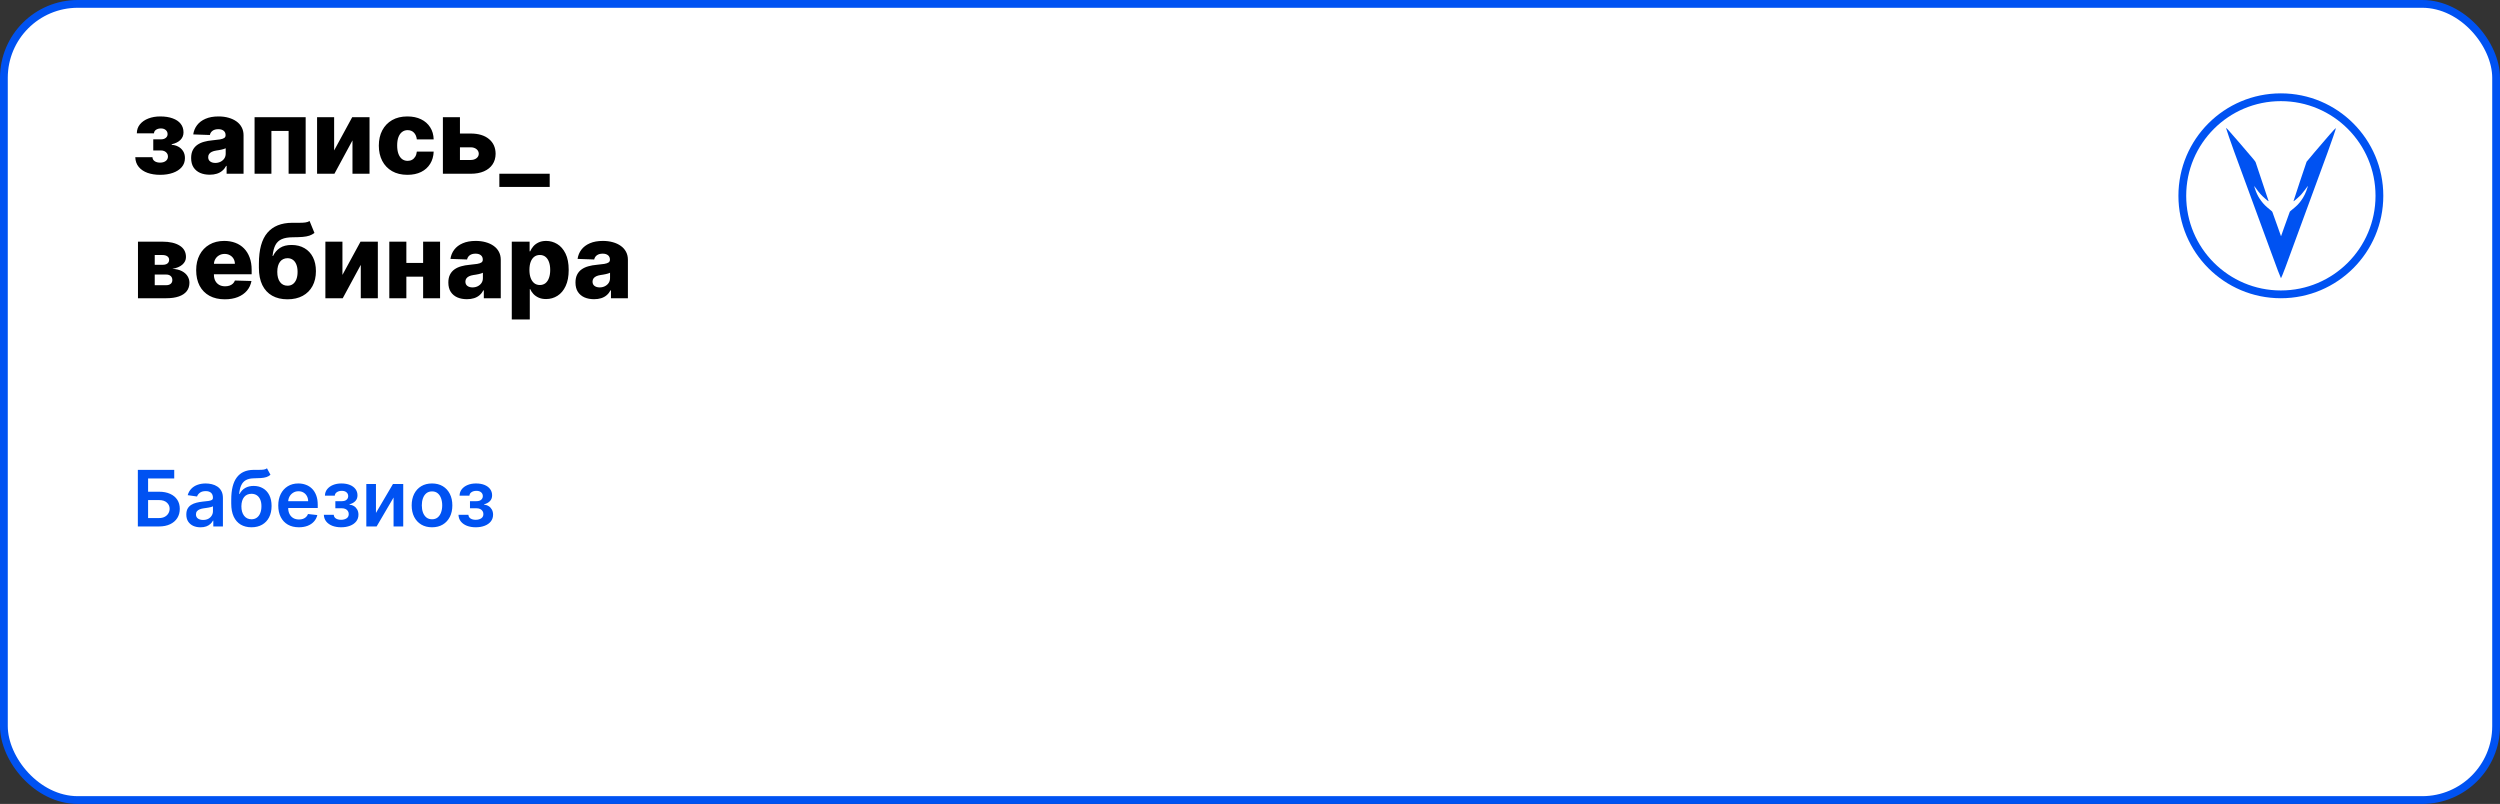 <?xml version="1.0" encoding="UTF-8"?> <svg xmlns="http://www.w3.org/2000/svg" width="964" height="310" viewBox="0 0 964 310" fill="none"><rect x="0" y="0" width="964" height="310" fill="#333333" stroke="none"/> <rect x="1.5" y="1.5" width="961" height="307" rx="28.5" fill="white" stroke="#0052F2" stroke-width="3"></rect> <path d="M52.165 60.608H58.784C58.803 61.252 59.082 61.763 59.622 62.142C60.171 62.521 60.877 62.71 61.739 62.71C62.61 62.71 63.33 62.502 63.898 62.085C64.475 61.659 64.764 61.072 64.764 60.324C64.764 59.869 64.646 59.472 64.409 59.131C64.182 58.78 63.86 58.506 63.443 58.307C63.036 58.108 62.562 58.008 62.023 58.008H59.097V53.733H62.023C62.828 53.733 63.462 53.544 63.926 53.165C64.39 52.786 64.622 52.308 64.622 51.73C64.622 51.077 64.385 50.546 63.912 50.139C63.448 49.732 62.828 49.528 62.051 49.528C61.284 49.528 60.65 49.704 60.148 50.054C59.646 50.404 59.39 50.859 59.381 51.418H52.761C52.771 50.063 53.173 48.903 53.969 47.938C54.774 46.962 55.853 46.214 57.207 45.693C58.571 45.163 60.086 44.898 61.753 44.898C63.618 44.898 65.224 45.144 66.568 45.636C67.922 46.119 68.959 46.82 69.679 47.739C70.399 48.648 70.758 49.756 70.758 51.062C70.758 52.199 70.365 53.16 69.579 53.946C68.803 54.732 67.681 55.291 66.213 55.622V55.849C67.132 55.897 67.974 56.129 68.742 56.545C69.508 56.953 70.129 57.53 70.602 58.278C71.076 59.017 71.312 59.912 71.312 60.963C71.312 62.317 70.901 63.477 70.077 64.443C69.253 65.4 68.121 66.133 66.682 66.645C65.252 67.156 63.609 67.412 61.753 67.412C59.944 67.412 58.325 67.161 56.895 66.659C55.474 66.148 54.343 65.385 53.5 64.372C52.657 63.359 52.212 62.104 52.165 60.608ZM80.876 67.369C79.484 67.369 78.248 67.137 77.168 66.673C76.098 66.2 75.251 65.49 74.626 64.543C74.01 63.586 73.702 62.388 73.702 60.949C73.702 59.737 73.915 58.714 74.342 57.881C74.768 57.047 75.355 56.37 76.103 55.849C76.851 55.329 77.713 54.936 78.688 54.67C79.664 54.396 80.705 54.211 81.813 54.117C83.054 54.003 84.053 53.885 84.81 53.761C85.568 53.629 86.117 53.444 86.458 53.207C86.808 52.961 86.984 52.615 86.984 52.17V52.099C86.984 51.37 86.733 50.807 86.231 50.409C85.729 50.011 85.052 49.812 84.2 49.812C83.281 49.812 82.542 50.011 81.984 50.409C81.425 50.807 81.07 51.356 80.918 52.057L74.512 51.83C74.701 50.504 75.189 49.32 75.975 48.278C76.771 47.227 77.86 46.403 79.242 45.807C80.634 45.201 82.306 44.898 84.256 44.898C85.648 44.898 86.932 45.063 88.106 45.395C89.28 45.717 90.303 46.19 91.174 46.815C92.045 47.431 92.718 48.188 93.191 49.088C93.674 49.988 93.915 51.015 93.915 52.17V67H87.381V63.96H87.211C86.823 64.699 86.326 65.324 85.719 65.835C85.123 66.347 84.417 66.73 83.603 66.986C82.798 67.242 81.889 67.369 80.876 67.369ZM83.021 62.824C83.769 62.824 84.441 62.672 85.038 62.369C85.644 62.066 86.127 61.65 86.487 61.119C86.846 60.58 87.026 59.955 87.026 59.244V57.17C86.827 57.275 86.586 57.369 86.302 57.455C86.027 57.54 85.724 57.62 85.393 57.696C85.061 57.772 84.72 57.838 84.37 57.895C84.02 57.952 83.683 58.004 83.362 58.051C82.708 58.155 82.149 58.316 81.685 58.534C81.231 58.752 80.88 59.036 80.634 59.386C80.397 59.727 80.279 60.135 80.279 60.608C80.279 61.328 80.535 61.877 81.046 62.256C81.567 62.635 82.225 62.824 83.021 62.824ZM98.163 67V45.182H117.864V67H111.288V50.494H104.654V67H98.163ZM128.841 58.008L135.815 45.182H142.491V67H135.915V54.131L128.955 67H122.264V45.182H128.841V58.008ZM157.097 67.412C154.796 67.412 152.822 66.938 151.174 65.992C149.536 65.044 148.276 63.728 147.396 62.043C146.515 60.347 146.075 58.387 146.075 56.162C146.075 53.927 146.515 51.967 147.396 50.281C148.286 48.586 149.55 47.265 151.188 46.318C152.836 45.371 154.801 44.898 157.083 44.898C159.1 44.898 160.857 45.262 162.353 45.992C163.859 46.721 165.033 47.753 165.876 49.088C166.728 50.414 167.178 51.972 167.225 53.761H160.734C160.601 52.644 160.222 51.768 159.597 51.133C158.982 50.499 158.177 50.182 157.183 50.182C156.378 50.182 155.672 50.409 155.066 50.864C154.46 51.309 153.987 51.972 153.646 52.852C153.314 53.724 153.148 54.803 153.148 56.091C153.148 57.379 153.314 58.468 153.646 59.358C153.987 60.239 154.46 60.906 155.066 61.361C155.672 61.806 156.378 62.028 157.183 62.028C157.826 62.028 158.395 61.891 158.887 61.617C159.389 61.342 159.801 60.939 160.123 60.409C160.445 59.869 160.648 59.216 160.734 58.449H167.225C167.159 60.248 166.709 61.82 165.876 63.165C165.052 64.51 163.892 65.556 162.396 66.304C160.909 67.043 159.143 67.412 157.097 67.412ZM174.857 51.489H181.476C184.478 51.489 186.831 52.194 188.536 53.605C190.24 55.007 191.097 56.91 191.107 59.315C191.097 60.878 190.704 62.237 189.928 63.392C189.161 64.538 188.057 65.428 186.618 66.062C185.188 66.688 183.474 67 181.476 67H170.78V45.182H177.357V61.688H181.476C182.385 61.688 183.133 61.465 183.72 61.02C184.307 60.575 184.606 60.002 184.615 59.301C184.606 58.562 184.307 57.961 183.72 57.497C183.133 57.033 182.385 56.801 181.476 56.801H174.857V51.489ZM211.966 67V72.085H192.548V67H211.966ZM53.202 115V93.182H62.619C65.432 93.182 67.648 93.688 69.267 94.702C70.896 95.706 71.71 97.178 71.71 99.119C71.71 100.246 71.251 101.217 70.332 102.031C69.423 102.836 68.131 103.381 66.454 103.665C67.932 103.741 69.158 104.034 70.133 104.545C71.109 105.057 71.838 105.705 72.321 106.491C72.804 107.277 73.046 108.116 73.046 109.006C73.046 110.294 72.7 111.383 72.008 112.273C71.317 113.163 70.304 113.84 68.969 114.304C67.643 114.768 66.014 115 64.082 115H53.202ZM59.665 109.972H64.082C64.821 109.972 65.399 109.796 65.815 109.446C66.242 109.096 66.454 108.613 66.454 107.997C66.454 107.334 66.242 106.813 65.815 106.435C65.399 106.056 64.821 105.866 64.082 105.866H59.665V109.972ZM59.665 102.102H62.804C63.306 102.102 63.737 102.027 64.097 101.875C64.456 101.723 64.731 101.506 64.921 101.222C65.119 100.937 65.219 100.597 65.219 100.199C65.219 99.621 64.987 99.167 64.523 98.835C64.068 98.504 63.434 98.338 62.619 98.338H59.665V102.102ZM86.682 115.412C84.4 115.412 82.43 114.962 80.773 114.062C79.125 113.153 77.856 111.861 76.966 110.185C76.085 108.499 75.645 106.496 75.645 104.176C75.645 101.922 76.09 99.953 76.98 98.267C77.87 96.572 79.125 95.256 80.744 94.318C82.364 93.371 84.272 92.898 86.469 92.898C88.022 92.898 89.442 93.139 90.73 93.622C92.018 94.105 93.131 94.82 94.068 95.767C95.006 96.714 95.735 97.883 96.256 99.276C96.776 100.658 97.037 102.244 97.037 104.034V105.767H78.074V101.733H90.574C90.564 100.994 90.389 100.336 90.048 99.758C89.707 99.181 89.239 98.731 88.642 98.409C88.055 98.078 87.378 97.912 86.611 97.912C85.834 97.912 85.138 98.087 84.523 98.438C83.907 98.778 83.419 99.247 83.06 99.844C82.7 100.431 82.51 101.098 82.492 101.847V105.952C82.492 106.842 82.667 107.623 83.017 108.295C83.367 108.958 83.865 109.474 84.508 109.844C85.153 110.213 85.919 110.398 86.81 110.398C87.425 110.398 87.984 110.312 88.486 110.142C88.988 109.972 89.419 109.721 89.778 109.389C90.138 109.058 90.408 108.651 90.588 108.168L96.966 108.352C96.701 109.782 96.118 111.027 95.219 112.088C94.329 113.139 93.159 113.958 91.71 114.545C90.261 115.123 88.585 115.412 86.682 115.412ZM119.377 85.227L121.252 89.815C120.656 90.279 120.002 90.63 119.292 90.867C118.591 91.103 117.734 91.264 116.721 91.349C115.708 91.435 114.429 91.482 112.886 91.492C111.143 91.501 109.732 91.742 108.653 92.216C107.573 92.68 106.754 93.442 106.195 94.503C105.646 95.554 105.281 96.956 105.102 98.707H105.286C105.911 97.391 106.801 96.354 107.957 95.597C109.112 94.839 110.603 94.46 112.431 94.46C114.335 94.46 115.992 94.872 117.403 95.696C118.814 96.51 119.903 97.675 120.67 99.19C121.437 100.696 121.82 102.486 121.82 104.56C121.82 106.757 121.38 108.67 120.499 110.298C119.619 111.927 118.359 113.187 116.721 114.077C115.083 114.967 113.122 115.412 110.84 115.412C108.558 115.412 106.593 114.948 104.945 114.02C103.307 113.092 102.043 111.728 101.153 109.929C100.272 108.12 99.832 105.9 99.832 103.267V101.676C99.832 96.278 100.921 92.306 103.099 89.758C105.277 87.211 108.459 85.928 112.644 85.909C113.695 85.9 114.647 85.9 115.499 85.909C116.361 85.909 117.114 85.867 117.758 85.781C118.402 85.687 118.942 85.502 119.377 85.227ZM110.883 110.17C111.678 110.17 112.365 109.957 112.942 109.531C113.52 109.105 113.965 108.494 114.278 107.699C114.59 106.903 114.746 105.947 114.746 104.83C114.746 103.712 114.585 102.76 114.263 101.974C113.951 101.188 113.506 100.592 112.928 100.185C112.351 99.768 111.664 99.56 110.869 99.56C110.263 99.56 109.713 99.678 109.221 99.915C108.728 100.142 108.312 100.483 107.971 100.938C107.63 101.383 107.37 101.932 107.19 102.585C107.01 103.239 106.92 103.987 106.92 104.83C106.92 106.496 107.27 107.803 107.971 108.75C108.672 109.697 109.642 110.17 110.883 110.17ZM132.044 106.009L139.018 93.182H145.695V115H139.118V102.131L132.158 115H125.467V93.182H132.044V106.009ZM165.499 101.378V106.676H154.306V101.378H165.499ZM156.692 93.182V115H150.116V93.182H156.692ZM169.69 93.182V115H163.156V93.182H169.69ZM180.055 115.369C178.663 115.369 177.428 115.137 176.348 114.673C175.278 114.2 174.43 113.49 173.805 112.543C173.19 111.586 172.882 110.388 172.882 108.949C172.882 107.737 173.095 106.714 173.521 105.881C173.947 105.047 174.535 104.37 175.283 103.849C176.031 103.329 176.893 102.936 177.868 102.67C178.843 102.396 179.885 102.211 180.993 102.116C182.233 102.003 183.232 101.884 183.99 101.761C184.748 101.629 185.297 101.444 185.638 101.207C185.988 100.961 186.163 100.616 186.163 100.17V100.099C186.163 99.37 185.912 98.807 185.411 98.409C184.909 98.011 184.232 97.812 183.379 97.812C182.461 97.812 181.722 98.011 181.163 98.409C180.605 98.807 180.25 99.356 180.098 100.057L173.692 99.829C173.881 98.504 174.369 97.32 175.155 96.278C175.95 95.227 177.039 94.403 178.422 93.807C179.814 93.201 181.485 92.898 183.436 92.898C184.828 92.898 186.111 93.063 187.286 93.395C188.46 93.717 189.482 94.19 190.354 94.815C191.225 95.431 191.897 96.188 192.371 97.088C192.854 97.988 193.095 99.015 193.095 100.17V115H186.561V111.96H186.391C186.002 112.699 185.505 113.324 184.899 113.835C184.303 114.347 183.597 114.73 182.783 114.986C181.978 115.241 181.069 115.369 180.055 115.369ZM182.2 110.824C182.948 110.824 183.621 110.672 184.217 110.369C184.823 110.066 185.306 109.65 185.666 109.119C186.026 108.58 186.206 107.955 186.206 107.244V105.17C186.007 105.275 185.766 105.369 185.482 105.455C185.207 105.54 184.904 105.62 184.572 105.696C184.241 105.772 183.9 105.838 183.55 105.895C183.199 105.952 182.863 106.004 182.541 106.051C181.888 106.155 181.329 106.316 180.865 106.534C180.411 106.752 180.06 107.036 179.814 107.386C179.577 107.727 179.459 108.134 179.459 108.608C179.459 109.328 179.714 109.877 180.226 110.256C180.747 110.634 181.405 110.824 182.2 110.824ZM197.342 123.182V93.182H204.217V96.918H204.43C204.714 96.255 205.117 95.615 205.638 95C206.168 94.385 206.84 93.883 207.655 93.494C208.479 93.097 209.464 92.898 210.609 92.898C212.125 92.898 213.54 93.296 214.857 94.091C216.182 94.886 217.252 96.113 218.067 97.77C218.881 99.427 219.288 101.539 219.288 104.105C219.288 106.577 218.895 108.646 218.109 110.312C217.333 111.979 216.282 113.229 214.956 114.062C213.64 114.896 212.177 115.312 210.567 115.312C209.468 115.312 208.517 115.133 207.712 114.773C206.907 114.413 206.23 113.939 205.68 113.352C205.141 112.765 204.724 112.135 204.43 111.463H204.288V123.182H197.342ZM204.146 104.091C204.146 105.265 204.303 106.288 204.615 107.159C204.937 108.03 205.396 108.707 205.993 109.19C206.599 109.664 207.323 109.901 208.166 109.901C209.018 109.901 209.743 109.664 210.339 109.19C210.936 108.707 211.386 108.03 211.689 107.159C212.001 106.288 212.158 105.265 212.158 104.091C212.158 102.917 212.001 101.899 211.689 101.037C211.386 100.175 210.936 99.508 210.339 99.034C209.752 98.561 209.028 98.324 208.166 98.324C207.314 98.324 206.589 98.556 205.993 99.02C205.396 99.484 204.937 100.147 204.615 101.009C204.303 101.87 204.146 102.898 204.146 104.091ZM229.079 115.369C227.687 115.369 226.451 115.137 225.371 114.673C224.301 114.2 223.454 113.49 222.829 112.543C222.213 111.586 221.906 110.388 221.906 108.949C221.906 107.737 222.119 106.714 222.545 105.881C222.971 105.047 223.558 104.37 224.306 103.849C225.054 103.329 225.916 102.936 226.891 102.67C227.867 102.396 228.908 102.211 230.016 102.116C231.257 102.003 232.256 101.884 233.013 101.761C233.771 101.629 234.32 101.444 234.661 101.207C235.012 100.961 235.187 100.616 235.187 100.17V100.099C235.187 99.37 234.936 98.807 234.434 98.409C233.932 98.011 233.255 97.812 232.403 97.812C231.484 97.812 230.746 98.011 230.187 98.409C229.628 98.807 229.273 99.356 229.121 100.057L222.715 99.829C222.905 98.504 223.392 97.32 224.178 96.278C224.974 95.227 226.063 94.403 227.445 93.807C228.837 93.201 230.509 92.898 232.46 92.898C233.852 92.898 235.135 93.063 236.309 93.395C237.483 93.717 238.506 94.19 239.377 94.815C240.248 95.431 240.921 96.188 241.394 97.088C241.877 97.988 242.119 99.015 242.119 100.17V115H235.585V111.96H235.414C235.026 112.699 234.529 113.324 233.923 113.835C233.326 114.347 232.621 114.73 231.806 114.986C231.001 115.241 230.092 115.369 229.079 115.369ZM231.224 110.824C231.972 110.824 232.644 110.672 233.241 110.369C233.847 110.066 234.33 109.65 234.69 109.119C235.049 108.58 235.229 107.955 235.229 107.244V105.17C235.031 105.275 234.789 105.369 234.505 105.455C234.23 105.54 233.927 105.62 233.596 105.696C233.264 105.772 232.924 105.838 232.573 105.895C232.223 105.952 231.887 106.004 231.565 106.051C230.911 106.155 230.353 106.316 229.888 106.534C229.434 106.752 229.084 107.036 228.837 107.386C228.601 107.727 228.482 108.134 228.482 108.608C228.482 109.328 228.738 109.877 229.249 110.256C229.77 110.634 230.428 110.824 231.224 110.824Z" fill="black"></path> <path d="M53.152 203V181.182H67.183V184.495H57.104V189.609H61.312C62.981 189.609 64.413 189.882 65.606 190.429C66.806 190.969 67.726 191.732 68.365 192.719C69.004 193.707 69.324 194.868 69.324 196.203C69.324 197.545 69.004 198.728 68.365 199.751C67.726 200.766 66.806 201.562 65.606 202.137C64.413 202.712 62.981 203 61.312 203H53.152ZM57.104 199.761H61.312C62.193 199.761 62.939 199.594 63.55 199.261C64.16 198.927 64.622 198.487 64.935 197.94C65.254 197.393 65.414 196.8 65.414 196.161C65.414 195.237 65.059 194.452 64.349 193.806C63.646 193.153 62.633 192.826 61.312 192.826H57.104V199.761ZM77.319 203.33C76.282 203.33 75.348 203.146 74.517 202.776C73.694 202.4 73.04 201.846 72.557 201.114C72.081 200.383 71.843 199.481 71.843 198.408C71.843 197.485 72.014 196.722 72.355 196.118C72.696 195.514 73.161 195.031 73.75 194.669C74.34 194.307 75.004 194.033 75.743 193.849C76.488 193.657 77.259 193.518 78.054 193.433C79.013 193.334 79.791 193.245 80.387 193.167C80.984 193.082 81.417 192.954 81.687 192.783C81.964 192.606 82.103 192.332 82.103 191.963V191.899C82.103 191.097 81.865 190.475 81.389 190.035C80.913 189.594 80.228 189.374 79.333 189.374C78.388 189.374 77.639 189.58 77.085 189.992C76.538 190.404 76.169 190.891 75.977 191.452L72.376 190.94C72.66 189.946 73.129 189.115 73.782 188.447C74.436 187.773 75.235 187.268 76.179 186.935C77.124 186.594 78.168 186.423 79.311 186.423C80.1 186.423 80.885 186.516 81.666 186.7C82.447 186.885 83.161 187.19 83.807 187.616C84.454 188.036 84.972 188.607 85.363 189.332C85.76 190.056 85.959 190.962 85.959 192.048V203H82.252V200.752H82.124C81.89 201.207 81.559 201.633 81.133 202.031C80.714 202.421 80.185 202.737 79.546 202.979C78.914 203.213 78.171 203.33 77.319 203.33ZM78.321 200.496C79.095 200.496 79.766 200.344 80.334 200.038C80.902 199.726 81.339 199.314 81.644 198.803C81.957 198.291 82.113 197.734 82.113 197.13V195.202C81.993 195.301 81.787 195.393 81.495 195.479C81.211 195.564 80.892 195.638 80.537 195.702C80.181 195.766 79.83 195.823 79.482 195.873C79.134 195.923 78.832 195.965 78.576 196.001C78.001 196.079 77.486 196.207 77.032 196.384C76.577 196.562 76.218 196.81 75.956 197.13C75.693 197.442 75.561 197.847 75.561 198.344C75.561 199.055 75.821 199.591 76.339 199.953C76.858 200.315 77.518 200.496 78.321 200.496ZM102.951 180.585L104.294 183.078C103.818 183.49 103.285 183.788 102.696 183.973C102.106 184.158 101.414 184.278 100.618 184.335C99.83 184.385 98.892 184.42 97.806 184.442C96.584 184.47 95.586 184.701 94.812 185.134C94.038 185.567 93.445 186.224 93.033 187.105C92.621 187.979 92.351 189.094 92.223 190.45H92.404C92.916 189.449 93.633 188.685 94.556 188.16C95.48 187.634 96.563 187.371 97.806 187.371C99.162 187.371 100.359 187.677 101.396 188.288C102.44 188.891 103.253 189.768 103.836 190.919C104.425 192.07 104.72 193.462 104.72 195.095C104.72 196.778 104.404 198.238 103.772 199.474C103.14 200.702 102.241 201.651 101.076 202.318C99.919 202.986 98.544 203.32 96.954 203.32C95.37 203.32 93.992 202.975 92.82 202.286C91.655 201.59 90.753 200.564 90.114 199.207C89.482 197.844 89.166 196.164 89.166 194.168V192.698C89.166 188.849 89.883 185.976 91.318 184.08C92.752 182.183 94.88 181.217 97.699 181.182C98.537 181.168 99.287 181.164 99.947 181.171C100.615 181.178 101.197 181.146 101.694 181.075C102.191 181.004 102.61 180.841 102.951 180.585ZM96.975 200.23C97.763 200.23 98.445 200.028 99.02 199.623C99.596 199.211 100.036 198.629 100.341 197.876C100.654 197.123 100.81 196.232 100.81 195.202C100.81 194.186 100.654 193.323 100.341 192.613C100.029 191.896 99.585 191.349 99.01 190.972C98.434 190.596 97.749 190.408 96.954 190.408C96.357 190.408 95.821 190.514 95.345 190.727C94.869 190.94 94.464 191.253 94.13 191.665C93.796 192.077 93.541 192.577 93.363 193.167C93.186 193.756 93.09 194.435 93.076 195.202C93.076 196.743 93.424 197.968 94.12 198.877C94.816 199.779 95.767 200.23 96.975 200.23ZM115.245 203.32C113.605 203.32 112.188 202.979 110.995 202.297C109.809 201.608 108.896 200.635 108.257 199.378C107.618 198.114 107.298 196.626 107.298 194.914C107.298 193.231 107.618 191.754 108.257 190.482C108.903 189.204 109.805 188.21 110.963 187.499C112.12 186.782 113.48 186.423 115.043 186.423C116.051 186.423 117.003 186.587 117.898 186.913C118.8 187.233 119.596 187.73 120.284 188.405C120.98 189.08 121.527 189.939 121.925 190.983C122.323 192.02 122.522 193.256 122.522 194.69V195.873H109.109V193.273H118.825C118.818 192.535 118.658 191.878 118.346 191.303C118.033 190.72 117.596 190.262 117.035 189.928C116.481 189.594 115.835 189.428 115.096 189.428C114.308 189.428 113.615 189.619 113.019 190.003C112.422 190.379 111.957 190.876 111.623 191.494C111.297 192.105 111.13 192.776 111.123 193.508V195.777C111.123 196.729 111.297 197.545 111.645 198.227C111.993 198.902 112.479 199.42 113.104 199.783C113.729 200.138 114.461 200.315 115.299 200.315C115.86 200.315 116.368 200.237 116.822 200.081C117.277 199.918 117.671 199.68 118.005 199.367C118.338 199.055 118.591 198.668 118.761 198.206L122.362 198.611C122.135 199.562 121.701 200.393 121.062 201.104C120.43 201.807 119.62 202.354 118.633 202.744C117.646 203.128 116.517 203.32 115.245 203.32ZM124.879 198.515H128.703C128.739 199.126 129.012 199.598 129.524 199.932C130.035 200.266 130.699 200.433 131.516 200.433C132.347 200.433 133.046 200.251 133.615 199.889C134.19 199.52 134.477 198.962 134.477 198.217C134.477 197.776 134.367 197.389 134.147 197.055C133.927 196.714 133.618 196.452 133.22 196.267C132.823 196.082 132.354 195.99 131.814 195.99H129.311V193.252H131.814C132.617 193.252 133.224 193.067 133.636 192.698C134.055 192.329 134.264 191.864 134.264 191.303C134.264 190.699 134.044 190.209 133.604 189.832C133.171 189.456 132.57 189.268 131.803 189.268C131.036 189.268 130.397 189.442 129.886 189.79C129.382 190.138 129.119 190.585 129.097 191.132H125.294C125.308 190.18 125.593 189.353 126.146 188.65C126.708 187.947 127.46 187.4 128.405 187.009C129.357 186.619 130.429 186.423 131.622 186.423C132.901 186.423 134.005 186.615 134.936 186.999C135.866 187.382 136.583 187.918 137.088 188.607C137.592 189.289 137.844 190.092 137.844 191.015C137.844 191.903 137.567 192.638 137.013 193.22C136.459 193.795 135.713 194.207 134.776 194.456V194.626C135.422 194.662 136.004 194.847 136.523 195.18C137.041 195.507 137.453 195.951 137.759 196.512C138.064 197.073 138.217 197.723 138.217 198.462C138.217 199.463 137.929 200.33 137.354 201.061C136.779 201.786 135.987 202.343 134.978 202.734C133.977 203.124 132.83 203.32 131.537 203.32C130.28 203.32 129.154 203.131 128.16 202.755C127.173 202.371 126.388 201.821 125.806 201.104C125.223 200.386 124.914 199.523 124.879 198.515ZM144.971 197.78L151.523 186.636H155.486V203H151.757V191.846L145.227 203H141.253V186.636H144.971V197.78ZM166.584 203.32C164.986 203.32 163.601 202.968 162.429 202.265C161.257 201.562 160.348 200.578 159.702 199.314C159.063 198.05 158.743 196.572 158.743 194.882C158.743 193.192 159.063 191.711 159.702 190.44C160.348 189.168 161.257 188.181 162.429 187.478C163.601 186.775 164.986 186.423 166.584 186.423C168.182 186.423 169.567 186.775 170.739 187.478C171.911 188.181 172.816 189.168 173.456 190.44C174.102 191.711 174.425 193.192 174.425 194.882C174.425 196.572 174.102 198.05 173.456 199.314C172.816 200.578 171.911 201.562 170.739 202.265C169.567 202.968 168.182 203.32 166.584 203.32ZM166.605 200.23C167.472 200.23 168.196 199.992 168.779 199.516C169.361 199.033 169.794 198.387 170.078 197.577C170.37 196.768 170.515 195.866 170.515 194.871C170.515 193.87 170.37 192.964 170.078 192.155C169.794 191.338 169.361 190.688 168.779 190.205C168.196 189.722 167.472 189.481 166.605 189.481C165.718 189.481 164.979 189.722 164.39 190.205C163.807 190.688 163.37 191.338 163.079 192.155C162.795 192.964 162.653 193.87 162.653 194.871C162.653 195.866 162.795 196.768 163.079 197.577C163.37 198.387 163.807 199.033 164.39 199.516C164.979 199.992 165.718 200.23 166.605 200.23ZM176.793 198.515H180.617C180.653 199.126 180.926 199.598 181.438 199.932C181.949 200.266 182.613 200.433 183.43 200.433C184.261 200.433 184.96 200.251 185.529 199.889C186.104 199.52 186.392 198.962 186.392 198.217C186.392 197.776 186.281 197.389 186.061 197.055C185.841 196.714 185.532 196.452 185.134 196.267C184.737 196.082 184.268 195.99 183.728 195.99H181.225V193.252H183.728C184.531 193.252 185.138 193.067 185.55 192.698C185.969 192.329 186.178 191.864 186.178 191.303C186.178 190.699 185.958 190.209 185.518 189.832C185.085 189.456 184.485 189.268 183.718 189.268C182.95 189.268 182.311 189.442 181.8 189.79C181.296 190.138 181.033 190.585 181.012 191.132H177.208C177.222 190.18 177.507 189.353 178.061 188.65C178.622 187.947 179.374 187.4 180.319 187.009C181.271 186.619 182.343 186.423 183.536 186.423C184.815 186.423 185.919 186.615 186.85 186.999C187.78 187.382 188.497 187.918 189.002 188.607C189.506 189.289 189.758 190.092 189.758 191.015C189.758 191.903 189.481 192.638 188.927 193.22C188.373 193.795 187.627 194.207 186.69 194.456V194.626C187.336 194.662 187.919 194.847 188.437 195.18C188.955 195.507 189.367 195.951 189.673 196.512C189.978 197.073 190.131 197.723 190.131 198.462C190.131 199.463 189.843 200.33 189.268 201.061C188.693 201.786 187.901 202.343 186.892 202.734C185.891 203.124 184.744 203.32 183.451 203.32C182.194 203.32 181.068 203.131 180.074 202.755C179.087 202.371 178.302 201.821 177.72 201.104C177.137 200.386 176.828 199.523 176.793 198.515Z" fill="#0052F2"></path> <path d="M858.359 49.363C858.359 49.567 860.367 55.387 861.548 58.602C862.145 60.236 864.822 67.526 867.493 74.796C870.163 82.066 873.615 91.468 875.163 95.694C876.718 99.913 878.149 103.797 878.346 104.322C878.871 105.694 879.494 107.236 879.546 107.295C879.592 107.341 880.531 105.038 881.187 103.273C881.364 102.787 883.969 95.701 886.967 87.525C889.973 79.349 893.319 70.229 894.415 67.25C895.511 64.271 896.888 60.505 897.486 58.884C899.067 54.586 900.799 49.501 900.714 49.416C900.648 49.344 899.651 50.38 898.391 51.831C894.894 55.859 889.507 62.191 889.428 62.362C889.244 62.782 884.33 77.558 884.363 77.591C884.428 77.656 884.947 77.256 885.924 76.384C887.177 75.262 887.578 74.822 888.733 73.28C889.257 72.578 889.756 71.909 889.835 71.804C889.973 71.62 889.973 71.626 889.809 72.171C889.212 74.186 888.332 75.99 887.25 77.433C886.233 78.785 885.544 79.474 883.818 80.852C883.365 81.213 882.972 81.567 882.945 81.646C882.624 82.446 881.567 85.373 880.734 87.787C879.507 91.317 879.586 91.108 879.533 91.022C879.507 90.983 879.002 89.552 878.411 87.84C877.486 85.156 876.817 83.299 876.279 81.876C876.148 81.534 876.075 81.462 875.268 80.819C873.694 79.559 872.821 78.687 871.909 77.453C870.984 76.2 870.452 75.242 869.888 73.811C869.612 73.103 869.186 71.823 869.186 71.692C869.186 71.659 869.468 72.02 869.816 72.506C871.24 74.487 871.935 75.262 873.549 76.679C874.474 77.493 874.763 77.696 874.763 77.519C874.763 77.414 870.059 63.313 869.776 62.572C869.625 62.165 869.232 61.692 863.517 55.046C860.203 51.194 859.678 50.59 859.147 50.033C858.747 49.619 858.359 49.285 858.359 49.363Z" fill="#0052F2"></path> <circle cx="879.5" cy="75.5" r="38" stroke="#0052F2" stroke-width="3"></circle> </svg> 